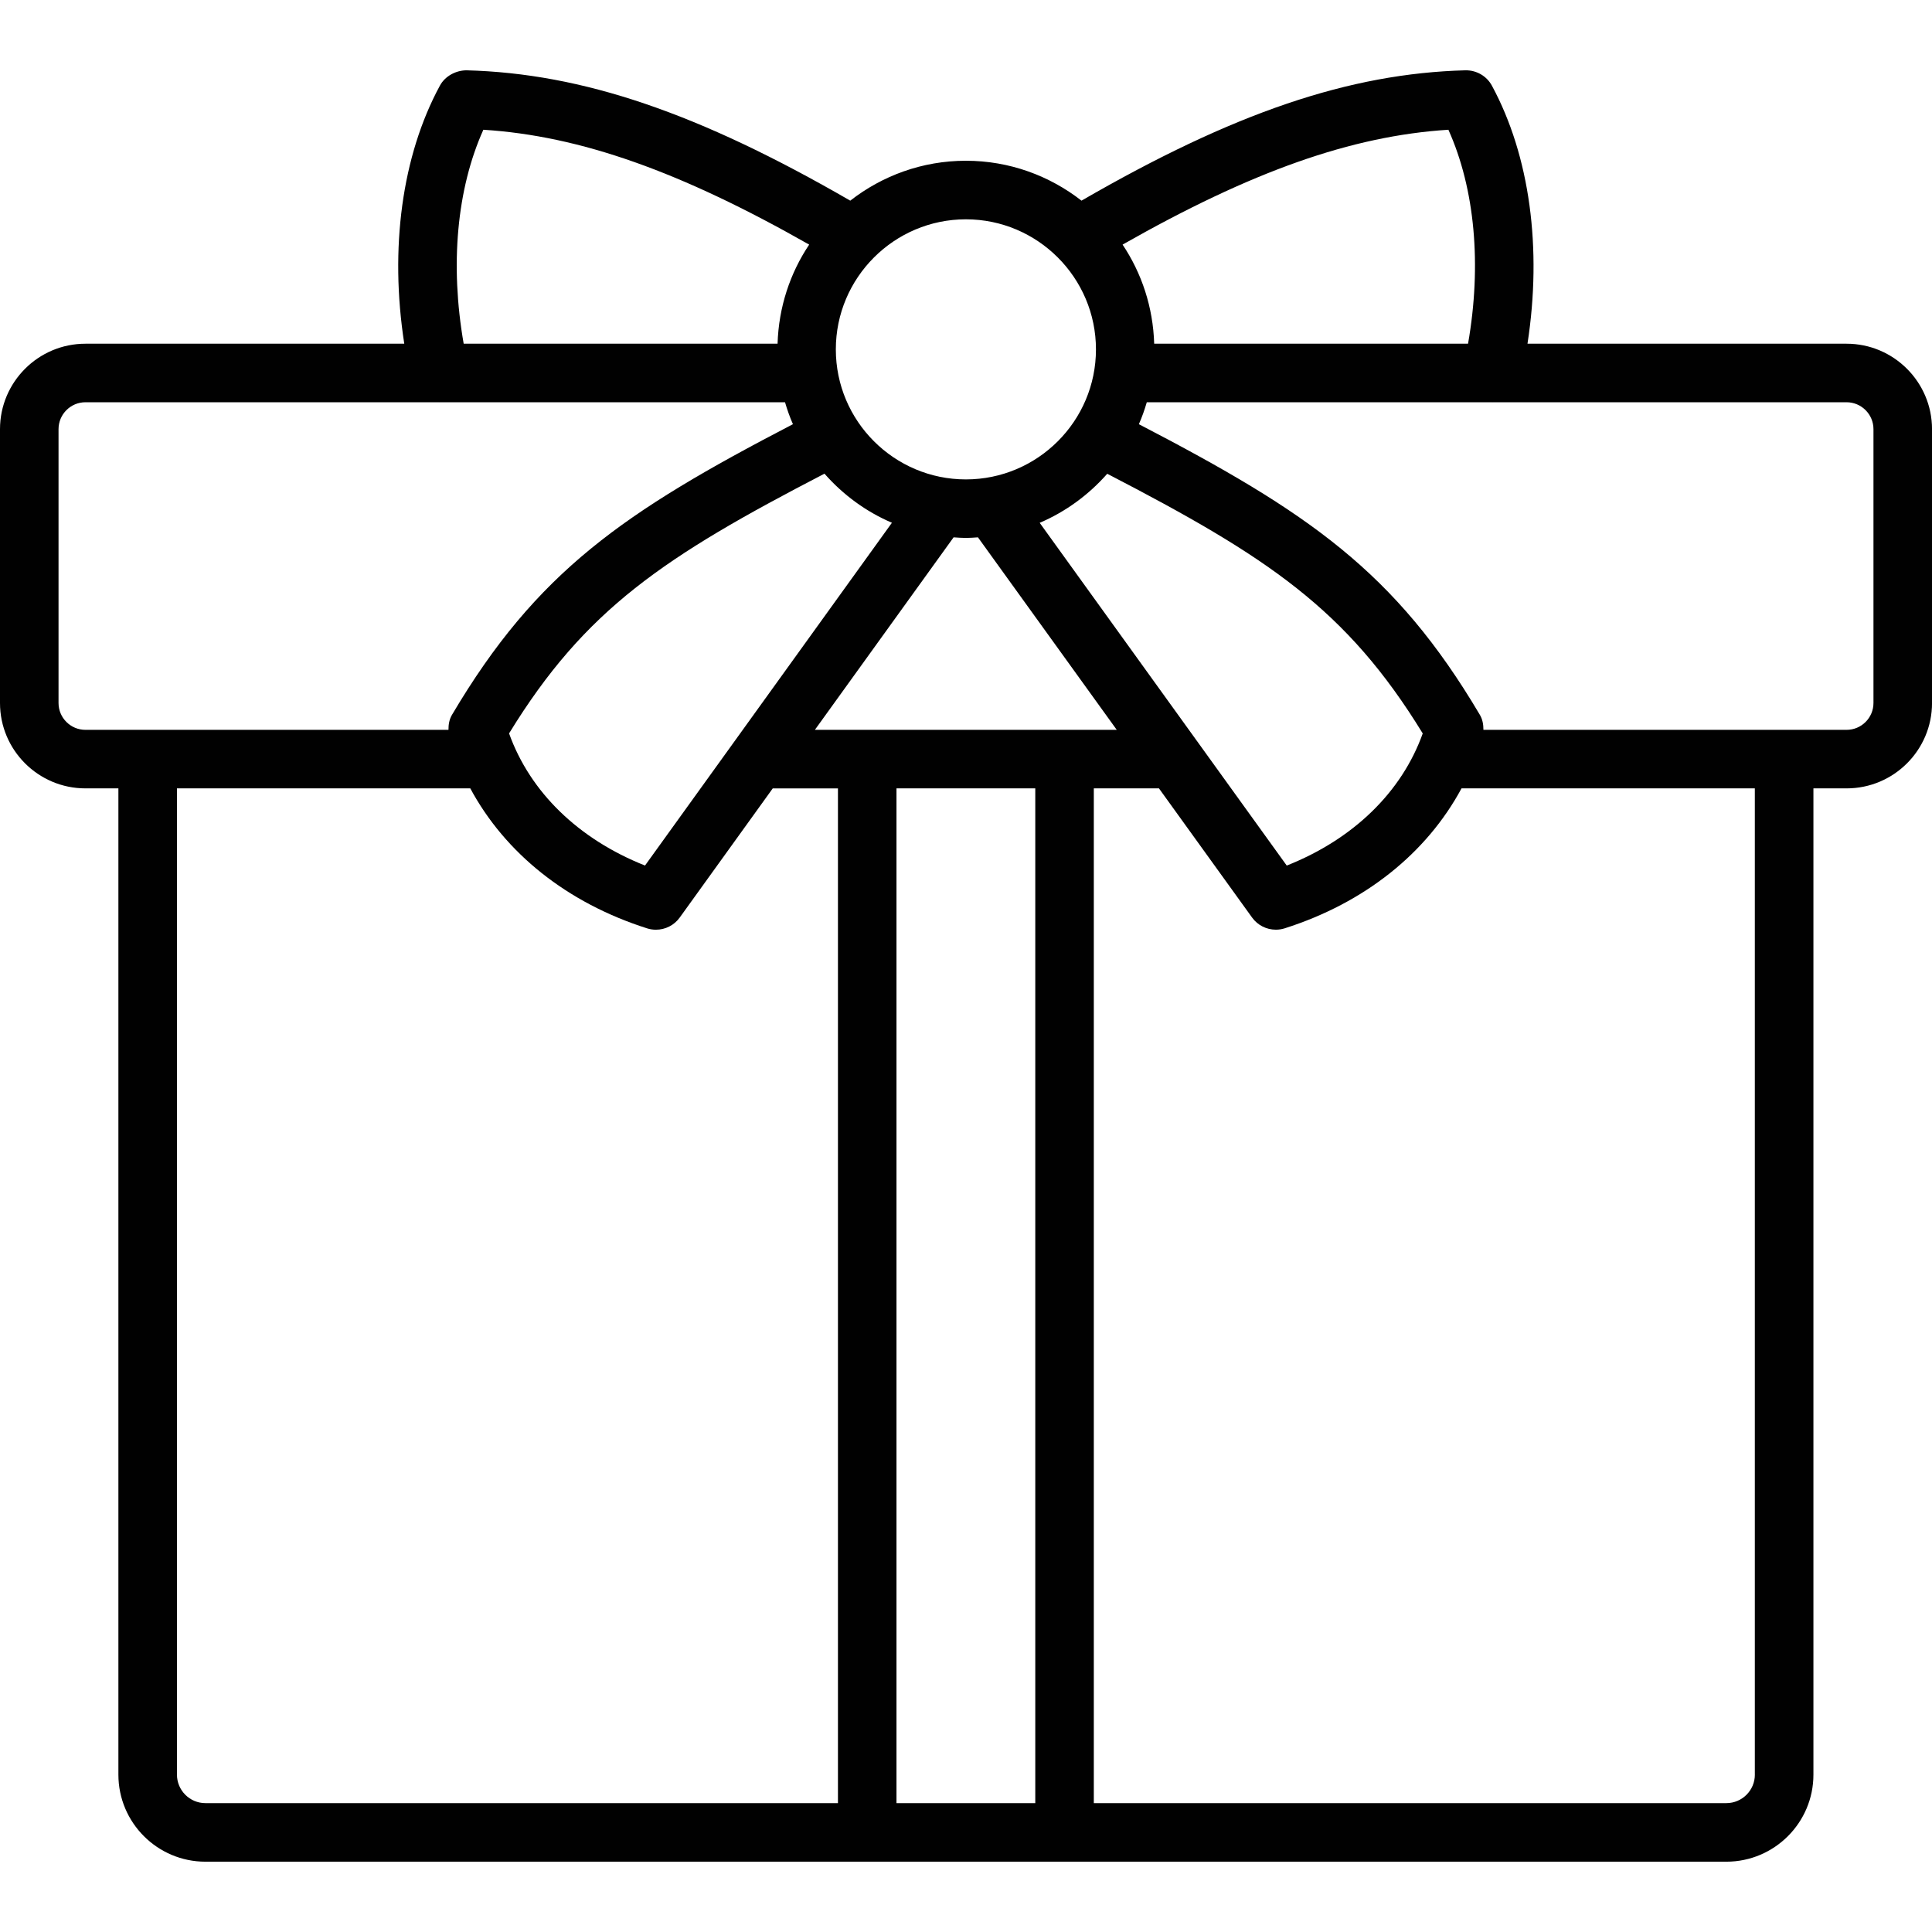 <svg xmlns="http://www.w3.org/2000/svg" width="64" viewBox="0 0 64 64" height="64" id="Layer_1"><path fill="#010101" d="m61.17 11.386h-10.57c.489-3.16.079-6.223-1.178-8.547-.173-.322-.513-.516-.878-.51-3.849.102-7.69 1.41-12.718 4.318-1.059-.826-2.387-1.322-3.83-1.322s-2.771.496-3.83 1.322c-5.027-2.906-8.869-4.217-12.717-4.318-.347.004-.705.188-.878.51-1.258 2.324-1.668 5.387-1.179 8.547h-10.562c-1.561 0-2.83 1.27-2.83 2.83v9.072c0 1.561 1.27 2.828 2.83 2.828h1.092v32.672c0 1.59 1.293 2.883 2.883 2.883h50.383c1.59 0 2.884-1.293 2.884-2.883v-32.672h1.099c1.561 0 2.83-1.268 2.83-2.828v-9.072c-.001-1.561-1.271-2.83-2.831-2.83zm-13.19-7.088c.882 1.961 1.107 4.48.651 7.088h-10.397c-.037-1.211-.414-2.338-1.047-3.283 4.262-2.422 7.583-3.602 10.793-3.805zm-.85 19.998c-.696 1.945-2.302 3.504-4.505 4.377l-8.184-11.354c.865-.369 1.625-.93 2.238-1.625 5.323 2.758 7.929 4.487 10.451 8.602zm-15.134-17.031c2.375 0 4.309 1.934 4.309 4.309s-1.934 4.307-4.309 4.307-4.308-1.932-4.308-4.307 1.933-4.309 4.308-4.309zm-2.45 10.052-8.179 11.355c-2.201-.873-3.808-2.432-4.503-4.377 2.522-4.117 5.127-5.846 10.448-8.604.612.697 1.372 1.257 2.234 1.626zm-13.534-13.019c3.211.203 6.531 1.383 10.793 3.805-.633.945-1.01 2.072-1.047 3.283h-10.398c-.456-2.608-.23-5.127.652-7.088zm-11.12 19.879c-.002 0-.003 0-.005 0h-2.057c-.491 0-.891-.398-.891-.889v-9.072c0-.49.399-.891.891-.891h11.722c.002 0 .003.002.005.002.004 0 .006-.002.01-.002h11.438c.072.248.159.492.262.727-5.607 2.914-8.486 4.879-11.294 9.627-.091.152-.118.324-.117.498h-9.96c-.001 0-.003 0-.004 0zm22.866 35.554h-20.953c-.52 0-.943-.424-.943-.943v-32.672h9.717c1.152 2.141 3.199 3.791 5.857 4.637.097.031.195.045.293.045.307 0 .602-.145.787-.402l3.082-4.279h2.16zm6.537 0h-4.598v-33.615h4.598zm.97-35.554c-.001 0-.003 0-.005 0h-6.527c-.002 0-.003 0-.005 0-.001 0-.003 0-.005 0h-1.729l4.595-6.377c.136.008.271.02.407.02.135 0 .268-.012.4-.02l4.598 6.377h-1.724c-.002 0-.003 0-.005 0zm22.867 34.611c0 .52-.424.943-.944.943h-20.954v-33.615h2.158l3.085 4.279c.186.258.481.402.786.402.099 0 .197-.014.294-.045 2.658-.846 4.705-2.496 5.858-4.637h9.716v32.673zm3.929-35.5c0 .49-.399.889-.891.889h-2.063c-.002 0-.003 0-.005 0s-.003 0-.005 0h-9.957c.001-.174-.027-.346-.118-.498-2.807-4.746-5.686-6.711-11.295-9.627.103-.234.189-.477.262-.727h11.438c.003 0 .006.002.009.002.002 0 .004-.002.006-.002h11.728c.491 0 .891.4.891.891z"></path></svg>